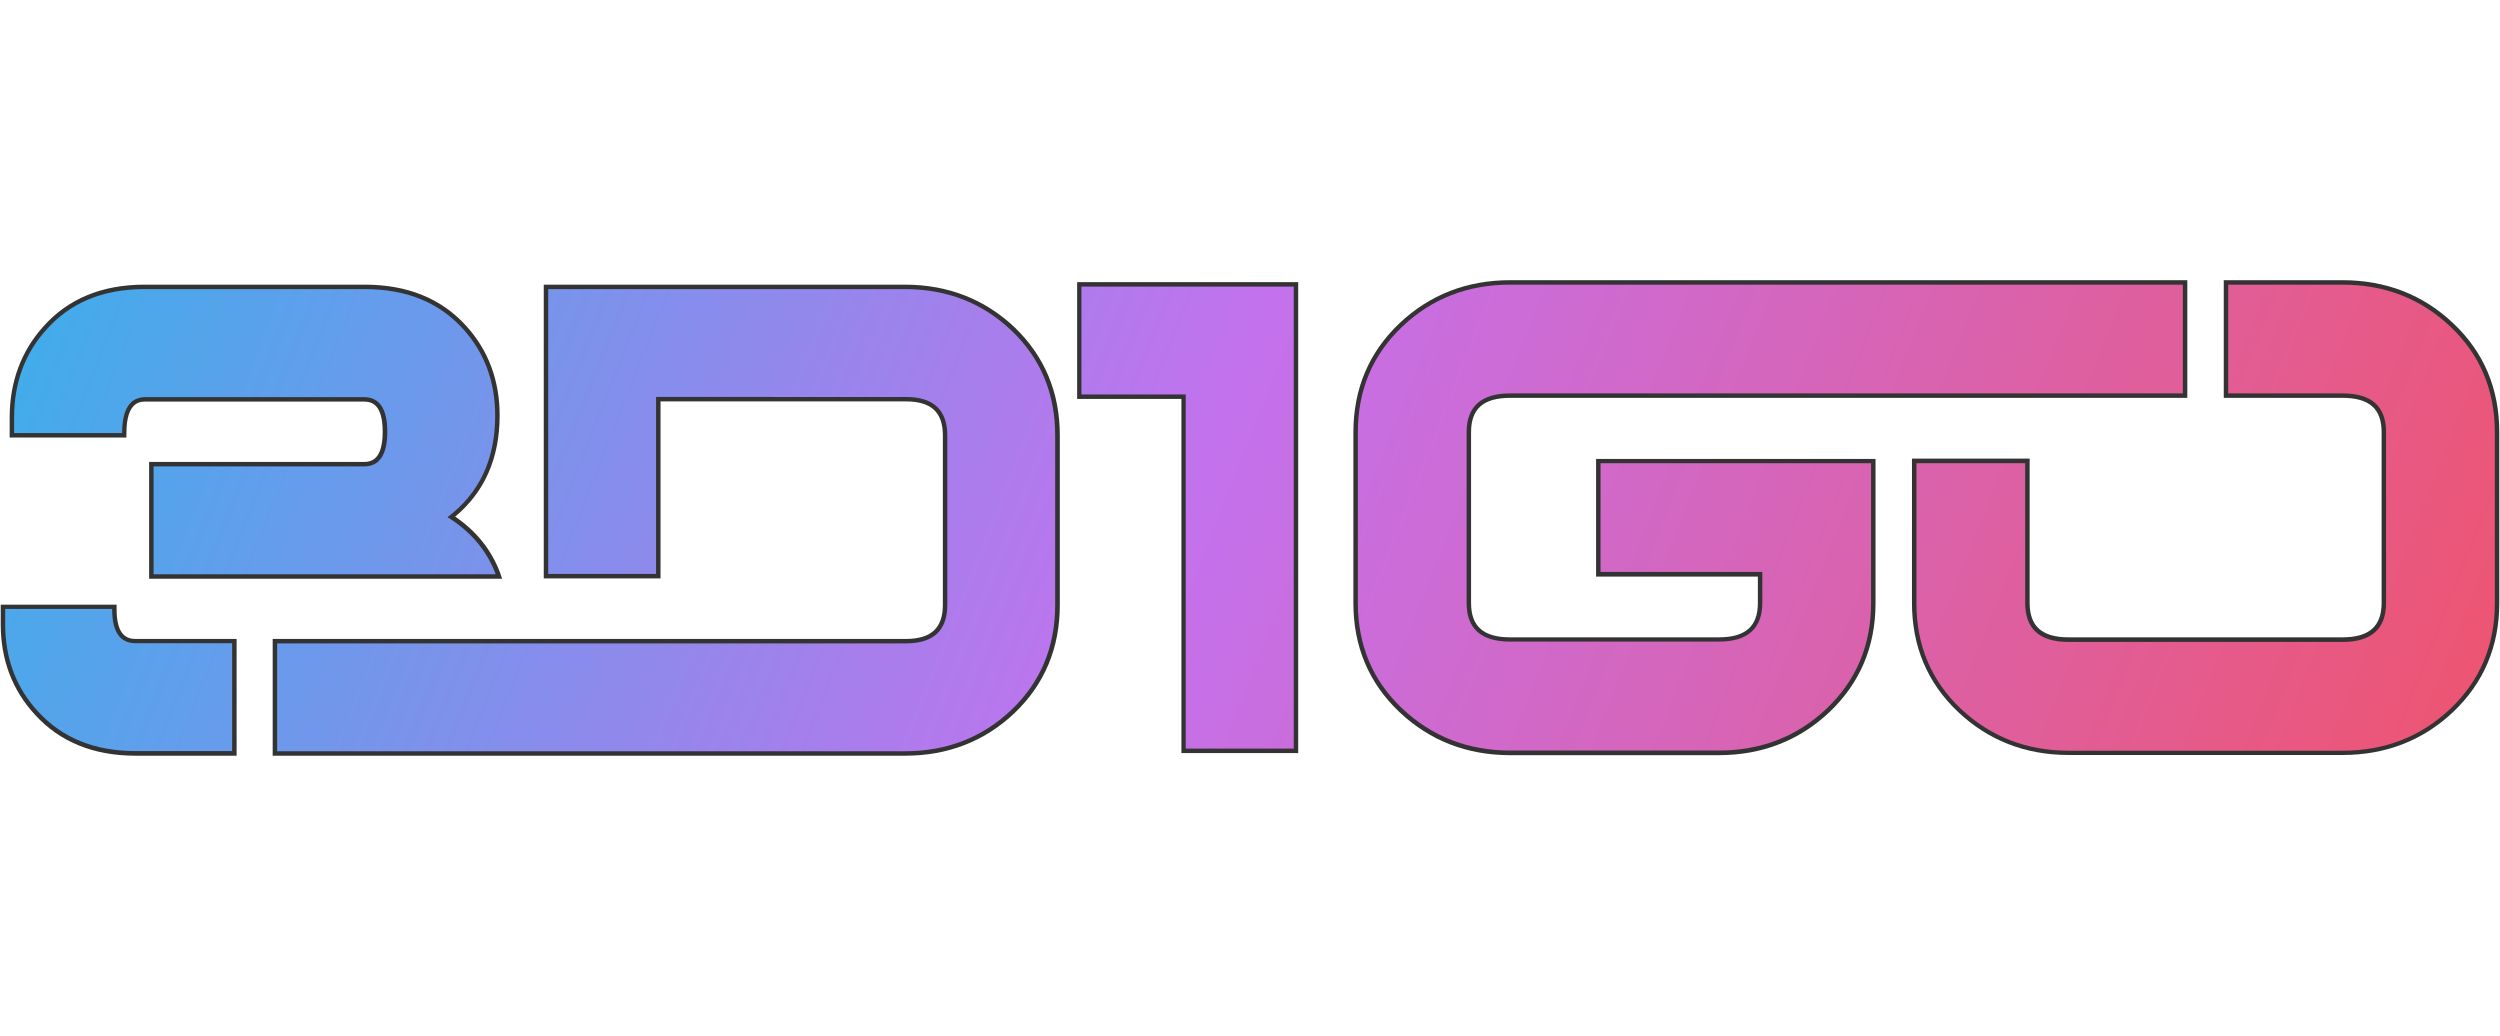 <?xml version="1.0" encoding="utf-8"?>
<!-- Generator: Adobe Illustrator 24.0.1, SVG Export Plug-In . SVG Version: 6.00 Build 0)  -->
<svg version="1.1" id="Layer_1" xmlns="http://www.w3.org/2000/svg" xmlns:xlink="http://www.w3.org/1999/xlink" x="0px" y="0px"
	 viewBox="0 0 140 58" style="enable-background:new 0 0 140 58;" xml:space="preserve">
<style type="text/css">
	.st0{fill-rule:evenodd;clip-rule:evenodd;fill:url(#SVGID_1_);}
	.st1{fill:#333333;}
	.st2{fill-rule:evenodd;clip-rule:evenodd;fill:url(#SVGID_2_);}
	.st3{fill-rule:evenodd;clip-rule:evenodd;fill:url(#SVGID_3_);}
	.st4{fill-rule:evenodd;clip-rule:evenodd;fill:url(#SVGID_4_);}
	.st5{fill-rule:evenodd;clip-rule:evenodd;fill:url(#SVGID_5_);}
	.st6{fill-rule:evenodd;clip-rule:evenodd;fill:url(#SVGID_6_);}
</style>
<g>
	<g>
		<g>
			<linearGradient id="SVGID_1_" gradientUnits="userSpaceOnUse" x1="-13.223" y1="-16.833" x2="151.072" y2="48.181">
				<stop  offset="0" style="stop-color:#12C2E9"/>
				<stop  offset="0.515" style="stop-color:#C471ED"/>
				<stop  offset="1" style="stop-color:#F64F59"/>
			</linearGradient>
			<path class="st0" d="M84.57,42.16c-2.39,0-4.45-0.8-6.13-2.39c-1.68-1.59-2.53-3.61-2.53-6V24.2c0-2.39,0.85-4.41,2.53-6
				c1.68-1.58,3.74-2.39,6.13-2.39h37.8v6.34h-37.8c-1.56,0-2.31,0.67-2.31,2.05v9.56c0,1.38,0.76,2.05,2.31,2.05h11.68
				c1.56,0,2.31-0.67,2.31-2.05v-1.61H89.5v-6.34h15.41v7.96c0,2.39-0.85,4.41-2.53,6c-1.68,1.58-3.74,2.39-6.13,2.39H84.57z"/>
			<path class="st1" d="M122.24,15.94v6.09h-17.47h-10.1h-10.1c-1.62,0-2.44,0.73-2.44,2.17v9.56c0,1.45,0.81,2.17,2.44,2.17h4.62
				h7.06c1.62,0,2.44-0.73,2.44-2.17v-1.73h-9.06v-6.09h9.06h6.09v6.09v1.74c0,2.36-0.83,4.33-2.49,5.91
				c-1.66,1.57-3.67,2.35-6.04,2.35h-7.06h-4.62c-2.37,0-4.38-0.79-6.04-2.35c-1.66-1.57-2.49-3.55-2.49-5.91V24.2
				c0-2.36,0.83-4.33,2.49-5.91c1.66-1.57,3.67-2.35,6.04-2.35h10.1h10.1H122.24 M122.49,15.69h-0.25h-17.47h-10.1h-10.1
				c-2.42,0-4.51,0.81-6.21,2.42c-1.7,1.62-2.57,3.66-2.57,6.09v9.58c0,2.42,0.86,4.47,2.57,6.09c1.7,1.61,3.79,2.42,6.21,2.42h4.62
				h7.06c2.42,0,4.51-0.81,6.21-2.42c1.7-1.62,2.57-3.66,2.57-6.09v-1.74v-6.09v-0.25h-0.25h-6.09h-9.06h-0.25v0.25v6.09v0.25h0.25
				h8.81v1.48c0,1.31-0.7,1.92-2.19,1.92h-7.06h-4.62c-1.49,0-2.19-0.61-2.19-1.92V24.2c0-1.31,0.7-1.92,2.19-1.92h10.1h10.1h17.47
				h0.25v-0.25v-6.09V15.69L122.49,15.69z"/>
		</g>
		<g>
			<linearGradient id="SVGID_2_" gradientUnits="userSpaceOnUse" x1="-10.824" y1="-24.175" x2="153.766" y2="40.956">
				<stop  offset="0" style="stop-color:#12C2E9"/>
				<stop  offset="0.515" style="stop-color:#C471ED"/>
				<stop  offset="1" style="stop-color:#F64F59"/>
			</linearGradient>
			<path class="st2" d="M115.85,42.16c-2.39,0-4.45-0.8-6.13-2.39c-1.68-1.59-2.53-3.61-2.53-6v-7.96h6.34v7.95
				c0,1.38,0.76,2.05,2.31,2.05h15.33c1.56,0,2.31-0.67,2.31-2.05V24.2c0-1.38-0.76-2.05-2.31-2.05h-6.52v-6.34h6.52
				c2.39,0,4.45,0.8,6.13,2.39c1.68,1.59,2.53,3.6,2.53,6v9.58c0,2.39-0.85,4.41-2.53,6c-1.68,1.58-3.74,2.39-6.13,2.39H115.85z"/>
			<path class="st1" d="M131.18,15.94c2.37,0,4.39,0.79,6.04,2.35c1.66,1.57,2.49,3.55,2.49,5.91v9.58c0,2.36-0.83,4.33-2.49,5.91
				c-1.66,1.57-3.67,2.35-6.04,2.35h-15.33c-2.37,0-4.38-0.79-6.04-2.35c-1.66-1.57-2.49-3.55-2.49-5.91v-7.84h6.09v7.83
				c0,1.45,0.81,2.18,2.44,2.18h15.33c1.62,0,2.44-0.73,2.44-2.18V24.2c0-1.45-0.81-2.17-2.44-2.17h-6.4v-6.09H131.18 M131.18,15.69
				h-6.4h-0.25v0.25v6.09v0.25h0.25h6.4c1.49,0,2.19,0.61,2.19,1.92v9.56c0,1.31-0.7,1.93-2.19,1.93h-15.33
				c-1.49,0-2.19-0.61-2.19-1.93v-7.83v-0.25h-0.25h-6.09h-0.25v0.25v7.84c0,2.42,0.86,4.47,2.57,6.09c1.7,1.61,3.79,2.42,6.21,2.42
				h15.33c2.42,0,4.51-0.81,6.21-2.42c1.7-1.62,2.57-3.66,2.57-6.09V24.2c0-2.43-0.86-4.48-2.57-6.09
				C135.7,16.5,133.6,15.69,131.18,15.69L131.18,15.69z"/>
		</g>
	</g>
	<g>
		<linearGradient id="SVGID_3_" gradientUnits="userSpaceOnUse" x1="-19.969" y1="7.795" x2="140.224" y2="71.187">
			<stop  offset="0" style="stop-color:#12C2E9"/>
			<stop  offset="0.515" style="stop-color:#C471ED"/>
			<stop  offset="1" style="stop-color:#F64F59"/>
		</linearGradient>
		<path class="st3" d="M15.39,42.19V35.9h35.33c1.48,0,2.2-0.66,2.2-2.03v-9.48c0-1.37-0.72-2.03-2.2-2.03H36.86v9.92h-6.29V16.06
			h20.11c2.37,0,4.41,0.8,6.05,2.37c1.65,1.58,2.48,3.58,2.48,5.95v9.5c0,2.37-0.83,4.37-2.48,5.95c-1.65,1.57-3.68,2.37-6.05,2.37
			H15.39z"/>
		<path class="st1" d="M50.68,16.19c2.35,0,4.34,0.78,5.97,2.33c1.63,1.56,2.44,3.52,2.44,5.86v9.5c0,2.34-0.81,4.3-2.44,5.86
			c-1.63,1.55-3.62,2.33-5.97,2.33h-7.93H30.7h-9.77h-0.99h-4.42v-6.04h1.19h3.23h0.99h7.23h2.54h6.04h6.02h7.97
			c1.55,0,2.32-0.72,2.32-2.16v-9.48c0-1.43-0.77-2.16-2.32-2.16H36.74v3.52v1.52v4.87H30.7v-4.87v-1.52v-3.52v-2.82v-3.22H50.68
			 M50.68,15.94H30.7h-0.25v0.25v3.22v2.82v3.52v1.52v4.87v0.25h0.25h6.04h0.25v-0.25v-4.87v-1.52v-3.27h13.74
			c1.42,0,2.07,0.61,2.07,1.91v9.48c0,1.3-0.66,1.91-2.07,1.91h-7.97h-6.02H30.7h-2.54h-7.23h-0.99h-3.23h-1.19h-0.25v0.25v6.04
			v0.25h0.25h4.42h0.99h9.77h12.06h7.93c2.4,0,4.47-0.81,6.14-2.4c1.67-1.6,2.52-3.63,2.52-6.04v-9.5c0-2.4-0.85-4.43-2.52-6.04
			C55.15,16.75,53.08,15.94,50.68,15.94L50.68,15.94z"/>
	</g>
	<g>
		<linearGradient id="SVGID_4_" gradientUnits="userSpaceOnUse" x1="-20.736" y1="9.902" x2="140.189" y2="73.584">
			<stop  offset="0" style="stop-color:#12C2E9"/>
			<stop  offset="0.515" style="stop-color:#C471ED"/>
			<stop  offset="1" style="stop-color:#F64F59"/>
		</linearGradient>
		<path class="st4" d="M8.47,32.27v-6.29h11.91c0.79,0,1.18-0.59,1.18-1.81s-0.38-1.81-1.18-1.81H8.14c-0.79,0-1.18,0.62-1.18,1.89
			v0.12H0.67v-0.98c0-1.97,0.62-3.66,1.84-5.02c1.36-1.53,3.24-2.31,5.58-2.31h12.33c2.34,0,4.22,0.76,5.58,2.26
			c1.22,1.35,1.84,3.02,1.84,4.95c0,2.41-0.87,4.32-2.57,5.67c1.24,0.81,2.12,1.87,2.6,3.16l0.06,0.17H8.47z"/>
		<path class="st1" d="M20.43,16.19c2.32,0,4.14,0.74,5.49,2.22c1.21,1.33,1.81,2.96,1.81,4.87c0,2.45-0.89,4.34-2.67,5.68
			c1.3,0.81,2.2,1.87,2.7,3.2h-6.83h-4.22H8.6v-6.04h11.79c0.86,0,1.3-0.65,1.3-1.94c0-1.29-0.44-1.94-1.3-1.94H8.14
			c-0.86,0-1.3,0.67-1.3,2.01H0.79v-0.86c0-1.95,0.6-3.59,1.81-4.93c1.34-1.51,3.17-2.27,5.49-2.27H20.43 M20.43,15.94H8.09
			c-2.38,0-4.29,0.79-5.67,2.35c-1.24,1.38-1.88,3.1-1.88,5.1v0.86v0.25h0.25h6.04h0.25v-0.25c0-1.76,0.79-1.76,1.05-1.76h12.25
			c0.45,0,1.05,0.17,1.05,1.69c0,1.51-0.6,1.69-1.05,1.69H8.6H8.35v0.25v6.04v0.25H8.6h8.11h4.22h6.83h0.36L28,32.06
			c-0.48-1.27-1.32-2.32-2.51-3.13c1.65-1.37,2.49-3.27,2.49-5.66c0-1.97-0.63-3.66-1.88-5.03C24.71,16.71,22.81,15.94,20.43,15.94
			L20.43,15.94z"/>
	</g>
	<g>
		<linearGradient id="SVGID_5_" gradientUnits="userSpaceOnUse" x1="-26.962" y1="24.611" x2="135.609" y2="88.944">
			<stop  offset="0" style="stop-color:#12C2E9"/>
			<stop  offset="0.515" style="stop-color:#C471ED"/>
			<stop  offset="1" style="stop-color:#F64F59"/>
		</linearGradient>
		<path class="st5" d="M7.59,42.19c-2.31,0-4.17-0.75-5.53-2.24c-1.26-1.35-1.9-3.03-1.9-4.99v-0.97h6.24v0.12
			c0,1.2,0.39,1.79,1.18,1.79h5.54v6.29H7.59z"/>
		<path class="st1" d="M6.28,34.11c0,1.28,0.44,1.91,1.31,1.91H13v6.04H7.59c-2.28,0-4.09-0.73-5.44-2.2
			c-1.24-1.33-1.86-2.97-1.86-4.91v-0.85H6.28 M6.53,33.86H6.28H0.29H0.04v0.25v0.85c0,1.99,0.65,3.7,1.93,5.08
			c1.38,1.51,3.27,2.28,5.62,2.28H13h0.25v-0.25v-6.04v-0.25H13H7.59c-0.45,0-1.06-0.17-1.06-1.66V33.86L6.53,33.86z"/>
	</g>
	<g>
		<linearGradient id="SVGID_6_" gradientUnits="userSpaceOnUse" x1="-15.968" y1="-4.808" x2="145.607" y2="59.131">
			<stop  offset="0" style="stop-color:#12C2E9"/>
			<stop  offset="0.515" style="stop-color:#C471ED"/>
			<stop  offset="1" style="stop-color:#F64F59"/>
		</linearGradient>
		<polygon class="st6" points="66.28,42.05 66.28,22.21 60.44,22.21 60.44,15.92 72.57,15.92 72.57,42.05 		"/>
		<path class="st1" d="M72.45,16.05v25.87H66.4V22.09h-5.84v-6.04H72.45 M72.7,15.8h-0.25H60.57h-0.25v0.25v6.04v0.25h0.25h5.59
			v19.58v0.25h0.25h6.04h0.25v-0.25V16.05V15.8L72.7,15.8z"/>
	</g>
</g>
</svg>
